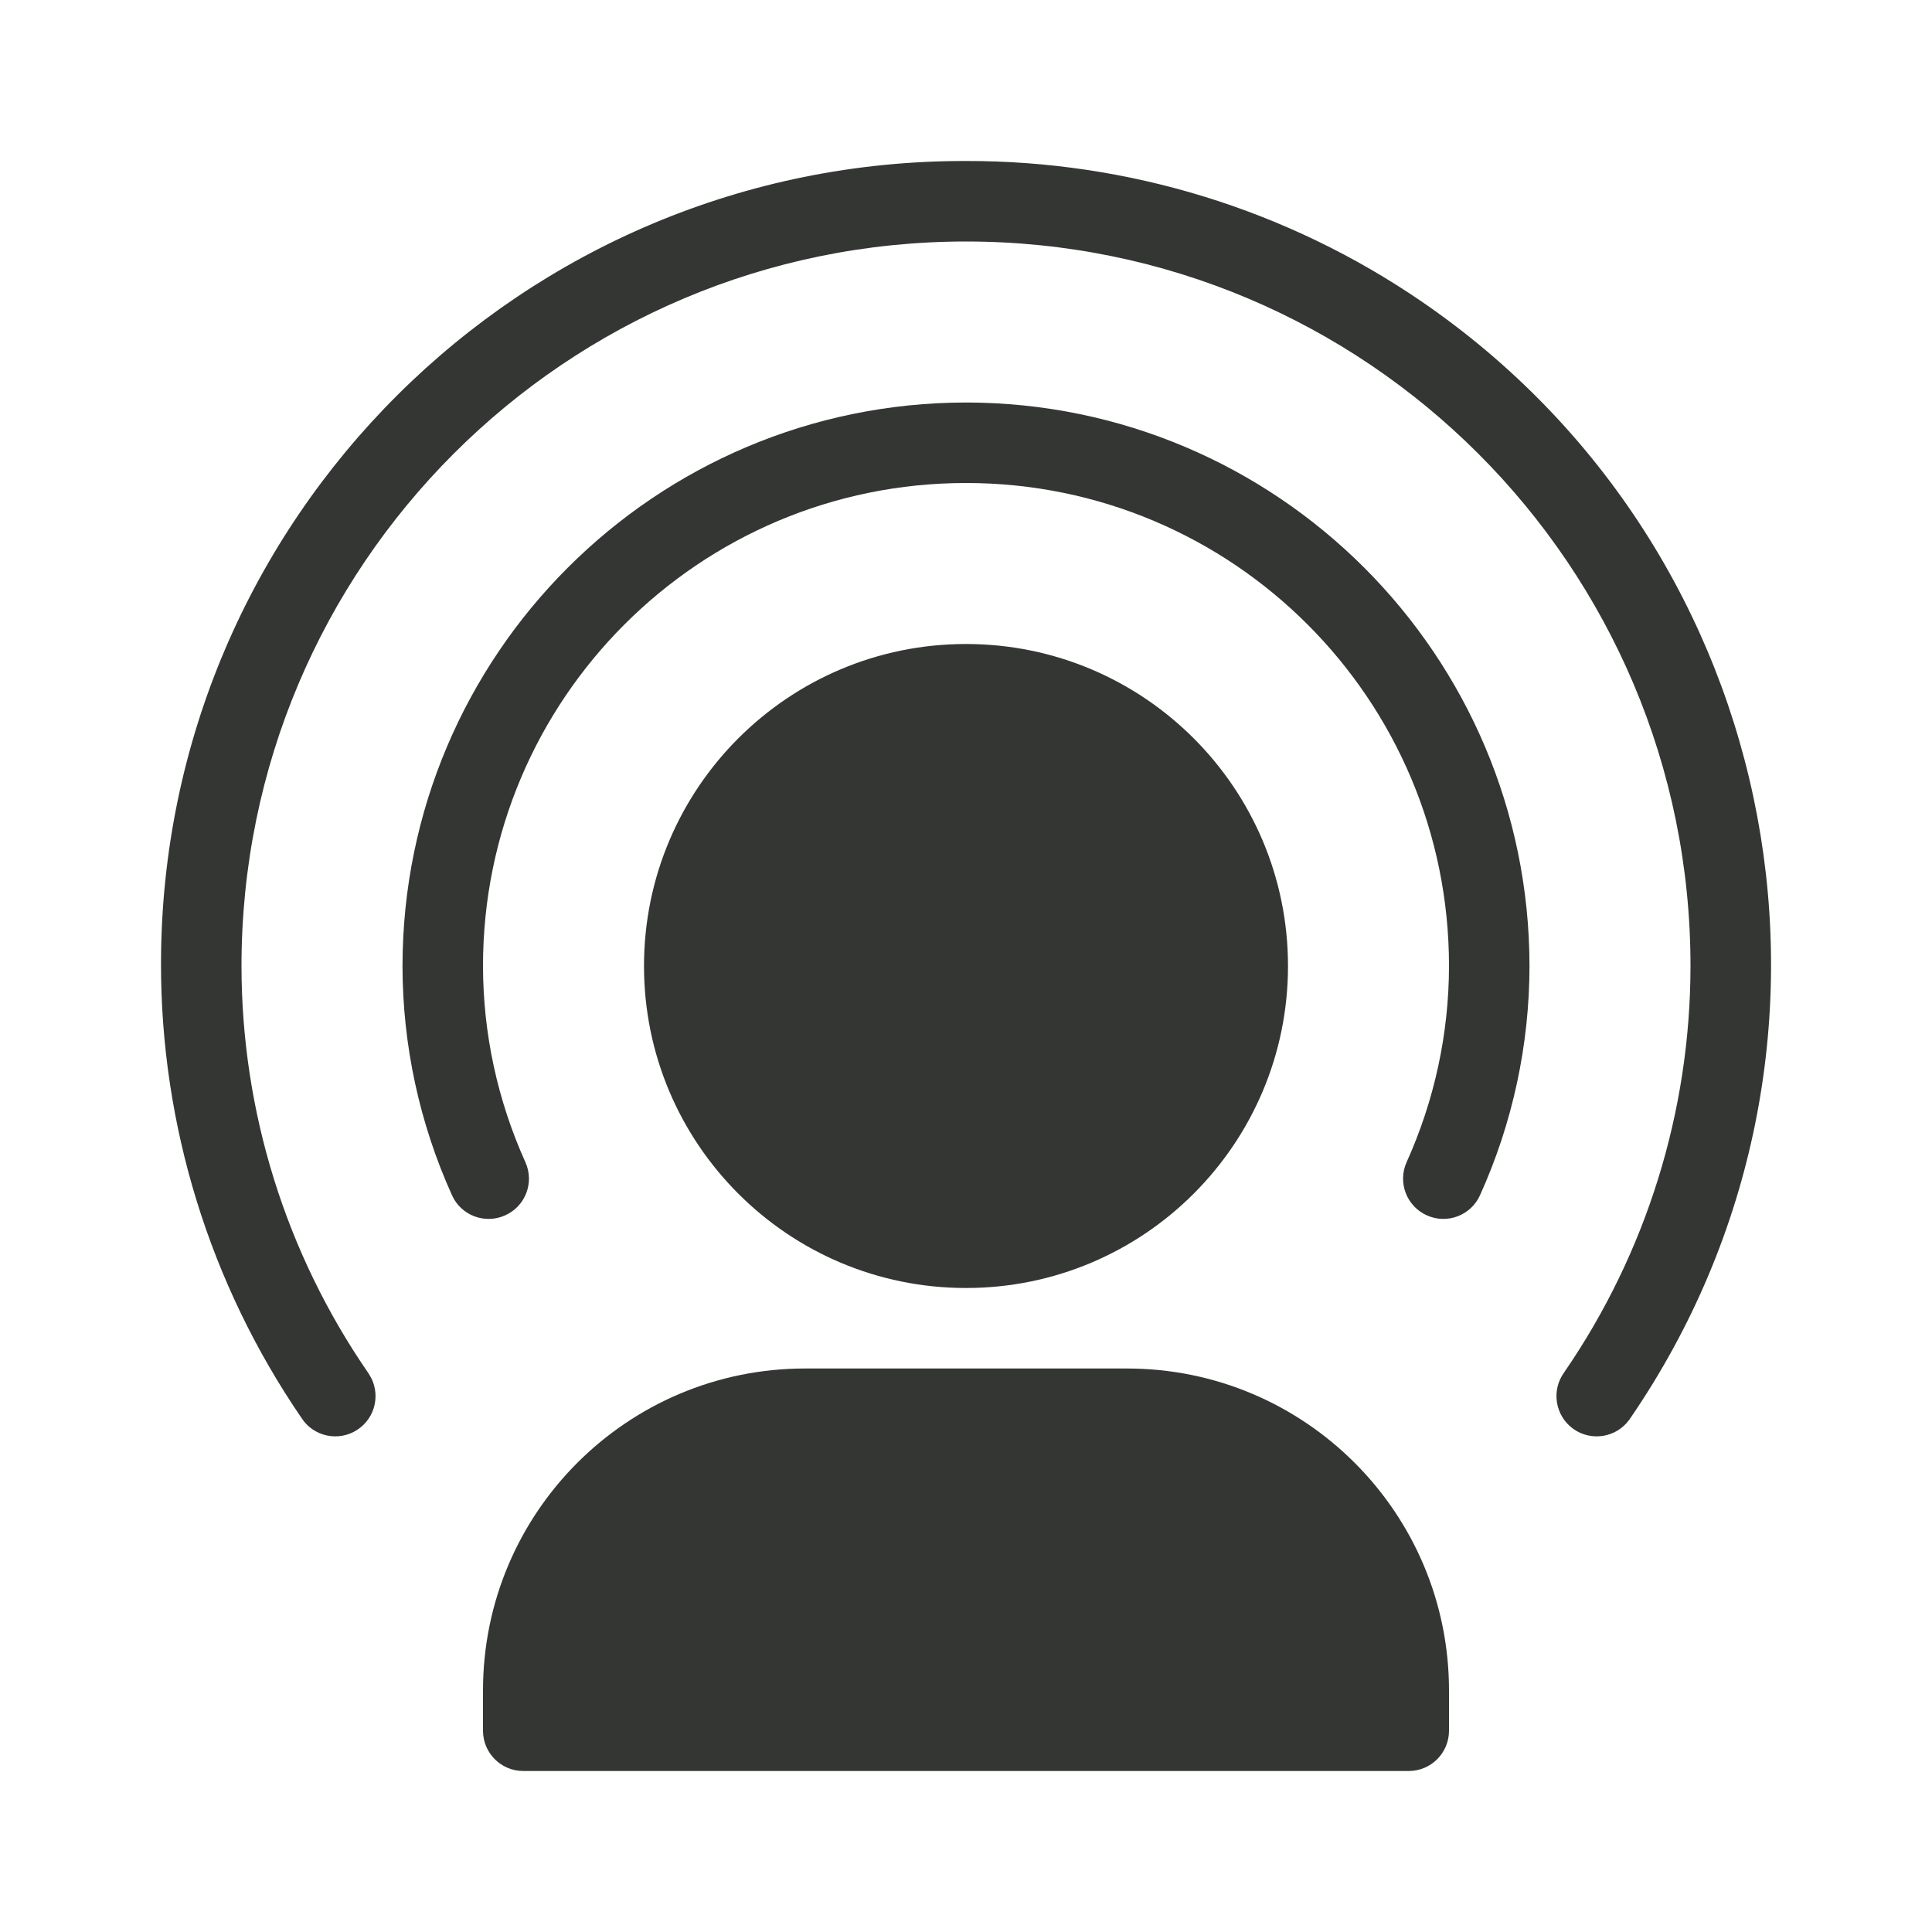 <svg width="24" height="24" viewBox="0 0 24 24" fill="none" xmlns="http://www.w3.org/2000/svg">
<path d="M16 12C16 14.209 14.209 16 12 16C9.791 16 8 14.209 8 12C8 9.791 9.791 8 12 8C14.209 8 16 9.791 16 12Z" fill="#343634"></path>
<path d="M12 5C8.136 5.004 5.004 8.136 5 12C5.001 12.981 5.21 13.951 5.614 14.846C5.726 15.098 6.022 15.211 6.274 15.098C6.527 14.986 6.64 14.69 6.527 14.438C6.181 13.671 6.001 12.841 6 12C6 8.686 8.686 6 12 6C15.314 6 18 8.686 18 12C17.999 12.841 17.819 13.671 17.473 14.438C17.36 14.69 17.474 14.986 17.726 15.098C17.978 15.211 18.273 15.098 18.386 14.846C18.79 13.951 18.999 12.981 19 12C18.996 8.136 15.864 5.004 12 5Z" fill="#343634"></path>
<path d="M12 2C6.49 1.988 2.013 6.444 2 11.954C1.995 13.974 2.604 15.947 3.745 17.614C3.894 17.846 4.204 17.913 4.436 17.763C4.668 17.614 4.735 17.304 4.585 17.072C4.58 17.065 4.575 17.057 4.57 17.049C3.548 15.564 3.001 13.803 3 12C3 7.029 7.029 3 12 3C16.971 3 21 7.029 21 12C20.999 13.803 20.452 15.564 19.43 17.049C19.268 17.273 19.318 17.585 19.541 17.748C19.765 17.91 20.077 17.86 20.239 17.637C20.245 17.629 20.25 17.622 20.255 17.614C23.368 13.067 22.206 6.858 17.659 3.745C15.993 2.604 14.019 1.996 12 2Z" fill="#343634"></path>
<path d="M14 17H10C7.791 17 6 18.791 6 21V21.5C6 21.776 6.224 22 6.5 22H17.5C17.776 22 18 21.776 18 21.5V21C18 18.791 16.209 17 14 17Z" fill="#343634"></path>
</svg>
